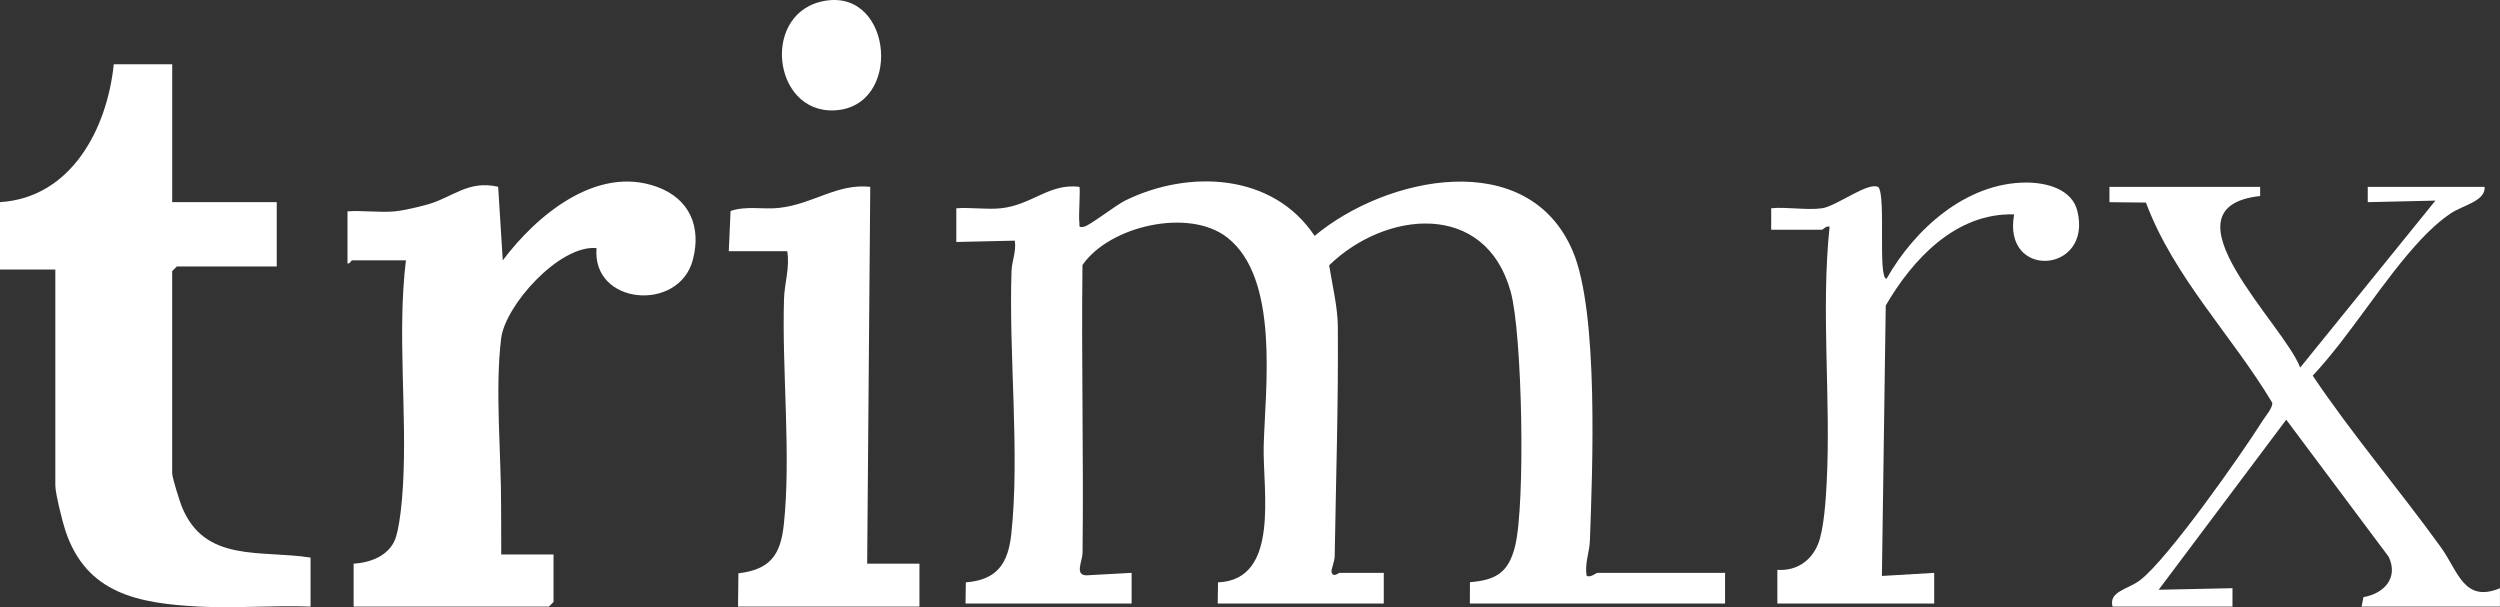 <svg viewBox="0 0 1472.82 357.72" xmlns="http://www.w3.org/2000/svg" data-name="Layer 2" id="Layer_2">
  <rect x="0" y="0" width="1472.82" height="357.72" fill="#333333" stroke="none"/>
  <defs>
    <style>
      .cls-1 {
        fill: #fff;
      }
    </style>
  </defs>
  <g data-name="Layer 1" id="Layer_1-2">
    <g>
      <path d="M589.67,122.7c18.26-1.92,28.5-14.84,46.2-12.64.74.74-.54,17.11-.01,20.8.32,2.22-.9,3.4,2.74,2.71,3.31-.63,18.73-12.7,24.35-15.46,37.33-18.29,86.91-16.2,111.52,20.87,41.95-35.11,125.78-53.01,152.11,9.03,15.34,36.14,11.59,128.54,10.07,170.62-.24,6.68-3.23,13.54-1.88,20.67,2.53,1.07,5.41-1.8,6.33-1.8h75.18v18.05h-150.36l.08-12.56c15.71-1.26,22.79-5.97,26.6-21.33,6.09-24.61,4.29-124.9-2.62-149.83-14.9-53.79-73.73-47.83-106.95-15.53,1.78,11.18,5.01,24.6,5.11,35.83.37,44.6-1.1,90.67-1.84,135.52-.05,3.08-2.04,7.73-1.89,8.92.54,4.23,4.3.93,4.53.93h26.27v18.05h-97.83l.18-12.46c36.84-1.5,26.21-54.48,26.92-80.57.93-34.16,9.47-98.64-21.63-122.71-22.6-17.49-69.35-6.66-85.14,16.33-.7,56.55.74,113.16.04,169.7-.06,4.6-4.76,12.92,2.19,13.11l26.72-1.47v18.06h-97.84l.18-12.46c18.31-1.4,24.9-11.07,26.77-28.38,5.15-47.58-1.57-105.84.15-155.08.21-5.88,2.93-11.63,1.92-17.85l-34.46.79v-19.86c8.47-.63,17.96.87,26.28,0Z" class="cls-1"></path>
      <path d="M101.45,37.86v81.23h61.59v37.91h-58.88l-2.72,2.71v119.13c0,2.51,4.34,16.3,5.67,19.62,13.42,33.24,46.33,25.41,75.85,30.02v28.88c-21.92-.86-44.2,1.17-66.1-.02-35.37-1.93-65.95-7.5-78.33-44.7-1.71-5.13-5.93-22.07-5.93-26.58v-127.26H0v-39.71c42.08-2.65,63.13-43.29,67.03-81.23h34.42Z" class="cls-1"></path>
      <path d="M232.79,124.5c4.93-.47,14.36-2.68,19.4-4.13,14.7-4.24,23.76-14.39,41.29-10.32l2.71,43.35c19.78-26.4,55.15-56.14,90.64-43.4,19.22,6.9,26.53,23.32,21.35,43.06-8.15,31.07-59.63,26.69-56.74-6.91-21.91-1.98-53.81,33.73-56.2,53.22-3.72,30.25.08,68.57-.03,99.25-.04,9.35.18,18.73.08,28.05h30.8v27.98l-2.72,2.71h-115.04v-25.27c9.39-.6,19.55-4.16,23.94-13.15,3.15-6.46,4.67-24.81,5.13-32.8,2.51-43.89-3.51-89.15,1.74-132.75h-31.7c-.55,0-1.39,2.28-2.72,1.81v-30.69c9.09-.63,19.12.86,28.08,0Z" class="cls-1"></path>
      <path d="M429.35,147.97l1.05-23.67c9.32-3.2,19.12-.75,28.62-1.82,20.09-2.26,33.87-14.45,53.67-12.42l-1.82,222.03h30.8v25.27h-106.88l.24-19.61c18.41-2.18,24.77-10.55,26.71-28.45,4.42-40.87-1.15-91.11.15-133.42.27-8.77,3.52-18.49,1.89-27.9h-34.42Z" class="cls-1"></path>
      <path d="M1331.52,110.06v5.41c-60.59,6.69,14.15,75.74,23.58,101.09l79.67-98.38-39.86.92v-9.03h68.85c.7,8.35-12.83,10.88-19.76,15.51-6.32,4.22-12.21,9.63-17.41,15.15-22.73,24.16-41.24,56.07-64.1,80.6,23.52,34.94,50.94,67.04,75.57,101.17,10.08,13.97,13.47,32.84,34.74,24.04v10.82s-81.51,0-81.51,0l1.08-5.57c12.33-2.13,20.77-11.55,14.83-23.83l-60.31-80.71-75.15,100.19,43.48-.92v10.84h-70.66c-2.39-8.97,9.09-10.13,16.15-15.5,16.41-12.48,59.79-74.16,72.28-94.04,1.8-2.87,5.8-7.24,5.7-10.5-23.86-39.85-58.04-73.98-74.45-117.98l-21.5-.23v-9.03h88.78Z" class="cls-1"></path>
      <path d="M1073.37,122.7c8.7-1.23,27.49-16.04,33.29-12.41,4.51,5.81-.52,53.74,4.76,53.94,16.38-28.99,46.7-56.59,82.19-56.68,11.88-.03,27.06,3.74,30.24,16.82,8.97,36.85-44.41,40.59-37.25,1.93-34.4-.99-59.78,26.38-75.66,53.69l-2.26,159.32,30.81-1.82v18.06h-92.4v-19.85c10.96.81,19.75-5,23.91-14.99,3.51-8.42,4.65-26.59,5.15-36.38,2.56-49.94-3.49-101.12,1.72-150.79-1.97-.69-3.96,1.8-4.52,1.8h-29.89v-12.64c9.37-.93,20.84,1.28,29.89,0Z" class="cls-1"></path>
      <path d="M486.88.34c39.22-5.74,44.71,62.56,4.91,64.67-37.2,1.98-43.77-58.99-4.91-64.67Z" class="cls-1"></path>
    </g>
  </g>
</svg>